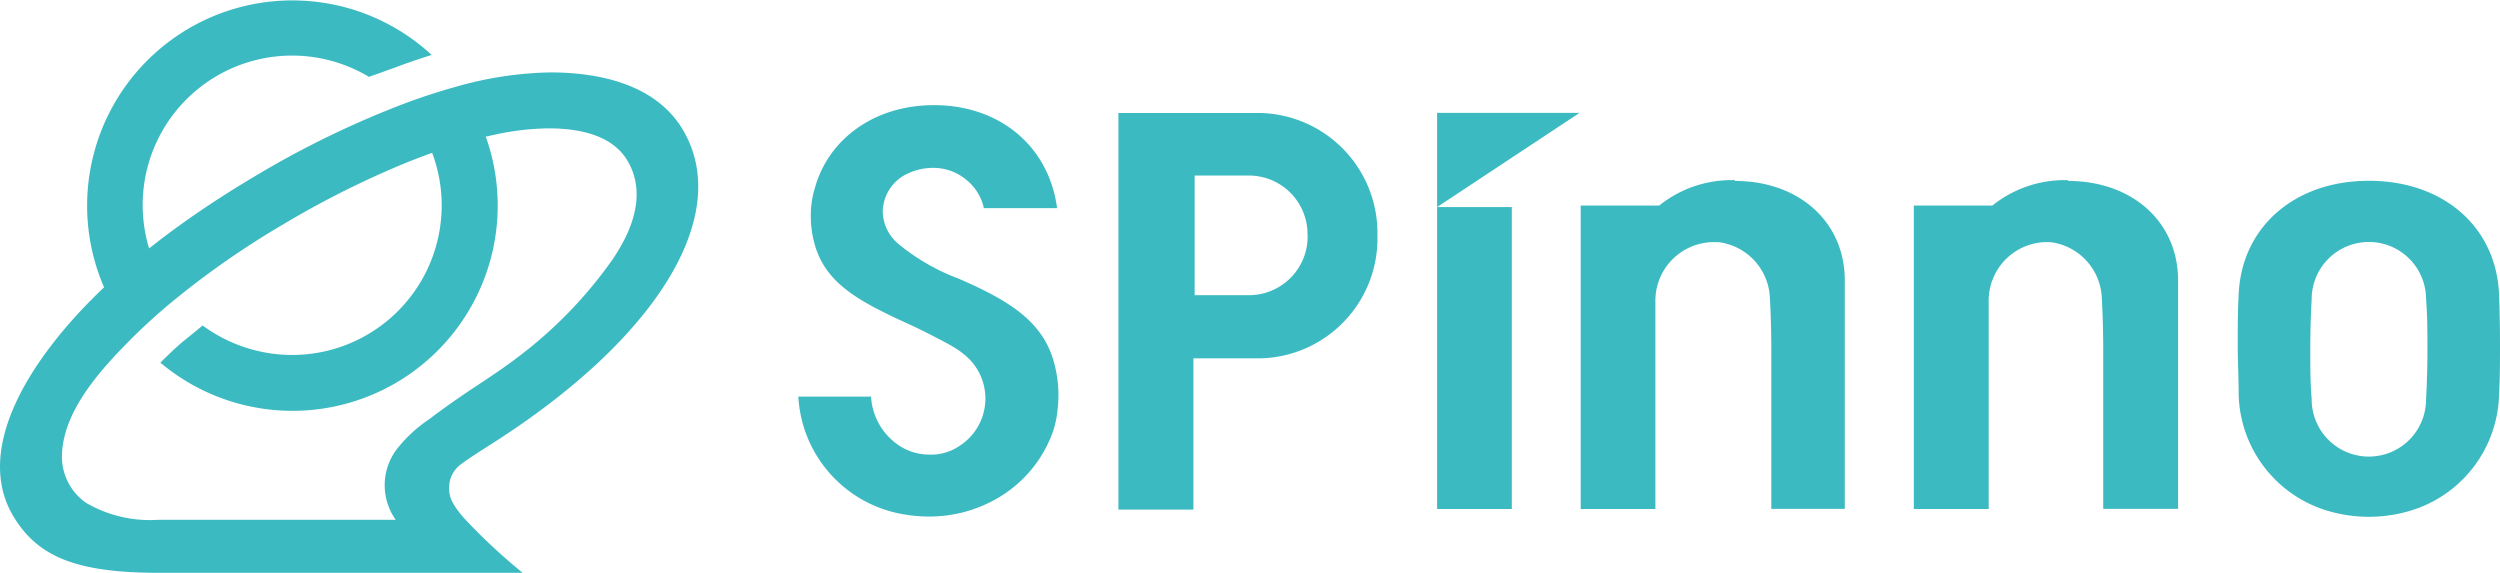 <svg xmlns="http://www.w3.org/2000/svg" viewBox="0 0 162.62 37.26"><defs><style>.cls-1{fill:#3cbac2;}</style></defs><title>アセット 2</title><g id="レイヤー_2" data-name="レイヤー 2"><g id="レイヤー_1-2" data-name="レイヤー 1"><path class="cls-1" d="M102.75,7.34l-9.27,6.13V7.34ZM93.48,33.11h4.86V13.47H93.48ZM89.6,15.31a7.8,7.8,0,0,1-7.62,8H77.63v9.84H72.75V7.35H82A7.81,7.81,0,0,1,89.6,15.31Zm-4.55,0a3.81,3.81,0,0,0-3.73-3.89H77.71V19.2h3.62A3.82,3.82,0,0,0,85.06,15.32Zm77.57,7.11c0,1.07,0,2.15-.06,3.21a8.1,8.1,0,0,1-6.09,7.68,9.38,9.38,0,0,1-4.76,0,8.1,8.1,0,0,1-6.09-7.68c0-1.06-.06-2.14-.06-3.21s0-2.19.06-3.26h0c.18-4.37,3.62-7.4,8.47-7.4s8.29,3,8.47,7.4C162.6,20.24,162.62,21.34,162.62,22.42Zm-4.72.3c0-1.08,0-2.19-.09-3.26a3.72,3.72,0,0,0-7.44,0c-.06,1.07-.09,2.17-.09,3.26s0,2.19.09,3.26a3.72,3.72,0,0,0,7.44,0C157.87,24.91,157.9,23.81,157.9,22.72Zm-23.37-11a7.51,7.51,0,0,0-4.93,1.65l0,0-.11,0h-5V33.11h4.87V19.63A3.81,3.81,0,0,1,133,15.75h.37a3.82,3.82,0,0,1,3.35,3.66c.06,1.07.09,2.3.09,3.39v10.3h4.87V18.24C141.68,14.42,138.68,11.77,134.52,11.77Zm-21.67,0a7.5,7.5,0,0,0-4.93,1.65l0,0-.11,0h-5V33.11h4.86V19.63a3.81,3.81,0,0,1,3.73-3.88h.37a3.82,3.82,0,0,1,3.35,3.66c.06,1.07.09,2.3.09,3.39v10.3H120V18.24C120,14.42,117,11.77,112.86,11.77ZM62.32,18.11a13.62,13.62,0,0,1-3.9-2.26,2.82,2.82,0,0,1-1-2.07,2.78,2.78,0,0,1,1.69-2.52,3.86,3.86,0,0,1,1.62-.34,3.33,3.33,0,0,1,2.13.78A3.23,3.23,0,0,1,64,13.54h4.76c-.52-4-3.71-6.7-8-6.7C56.94,6.83,53.89,9,53,12.25a6.09,6.09,0,0,0-.26,1.82A6.67,6.67,0,0,0,53,15.91c.67,2.41,2.7,3.57,5.39,4.84l.91.42c.9.41,2.51,1.26,2.7,1.39a5.41,5.41,0,0,1,.78.55A3.66,3.66,0,0,1,62.42,29a3.28,3.28,0,0,1-2,.57,3.54,3.54,0,0,1-1.86-.54,4.1,4.1,0,0,1-1.9-3.23H51.93a8.22,8.22,0,0,0,7,7.68,9.43,9.43,0,0,0,1.5.12,8.8,8.8,0,0,0,4.45-1.19A8.16,8.16,0,0,0,68.52,28a7.09,7.09,0,0,0,.2-.82,9.09,9.09,0,0,0,.13-1.52,7.71,7.71,0,0,0-.15-1.49C68.13,21.14,66,19.7,62.32,18.11Z"/><path class="cls-1" d="M10.35,37.26h0c-5.31,0-7.91-1-9.51-3.73-1.92-3.25-.52-7.8,3.93-12.79.61-.68,1.28-1.37,2-2.05A13.35,13.35,0,0,1,27.91,3.42l.17.15s-1.42.46-2,.68S24,5,24,5L24,5A9.72,9.72,0,0,0,9.7,16.16c.69-.55,1.41-1.09,2.15-1.62,1.52-1.09,3.15-2.14,4.84-3.14a61.33,61.33,0,0,1,9.66-4.68c1.18-.44,2.33-.81,3.43-1.11a23.57,23.57,0,0,1,6-.9c2.94,0,6.82.65,8.65,3.75C47.69,14,42.74,22.09,31.78,29c-.39.25-1.58,1-1.92,1.3a1.86,1.86,0,0,0-.62,1.11c-.08.71,0,1.18.87,2.21A37.17,37.17,0,0,0,34,37.26Zm0-3.45H25.74a3.88,3.88,0,0,1,.19-4.74,9.24,9.24,0,0,1,2-1.81c1.18-.9,2.34-1.68,3.37-2.36s1.68-1.13,2.32-1.62A28.34,28.34,0,0,0,39.9,16.8c.6-.93,2.45-3.75.92-6.34-.83-1.4-2.56-2.11-5.14-2.11a17.32,17.32,0,0,0-3.59.43l-.49.11A13.35,13.35,0,0,1,10.54,23.68l-.11-.09s1-1,1.53-1.42,1.22-1,1.22-1l.08.06A9.84,9.84,0,0,0,19,23.09,9.73,9.73,0,0,0,28.11,9.94c-.55.2-1.1.41-1.63.62a60.12,60.12,0,0,0-8,4,56,56,0,0,0-7.2,5c-.9.74-1.74,1.5-2.5,2.24-2,2-4.65,4.76-4.75,7.78a3.66,3.66,0,0,0,1.57,3.13A8.25,8.25,0,0,0,10.33,33.81Z"/></g></g></svg>